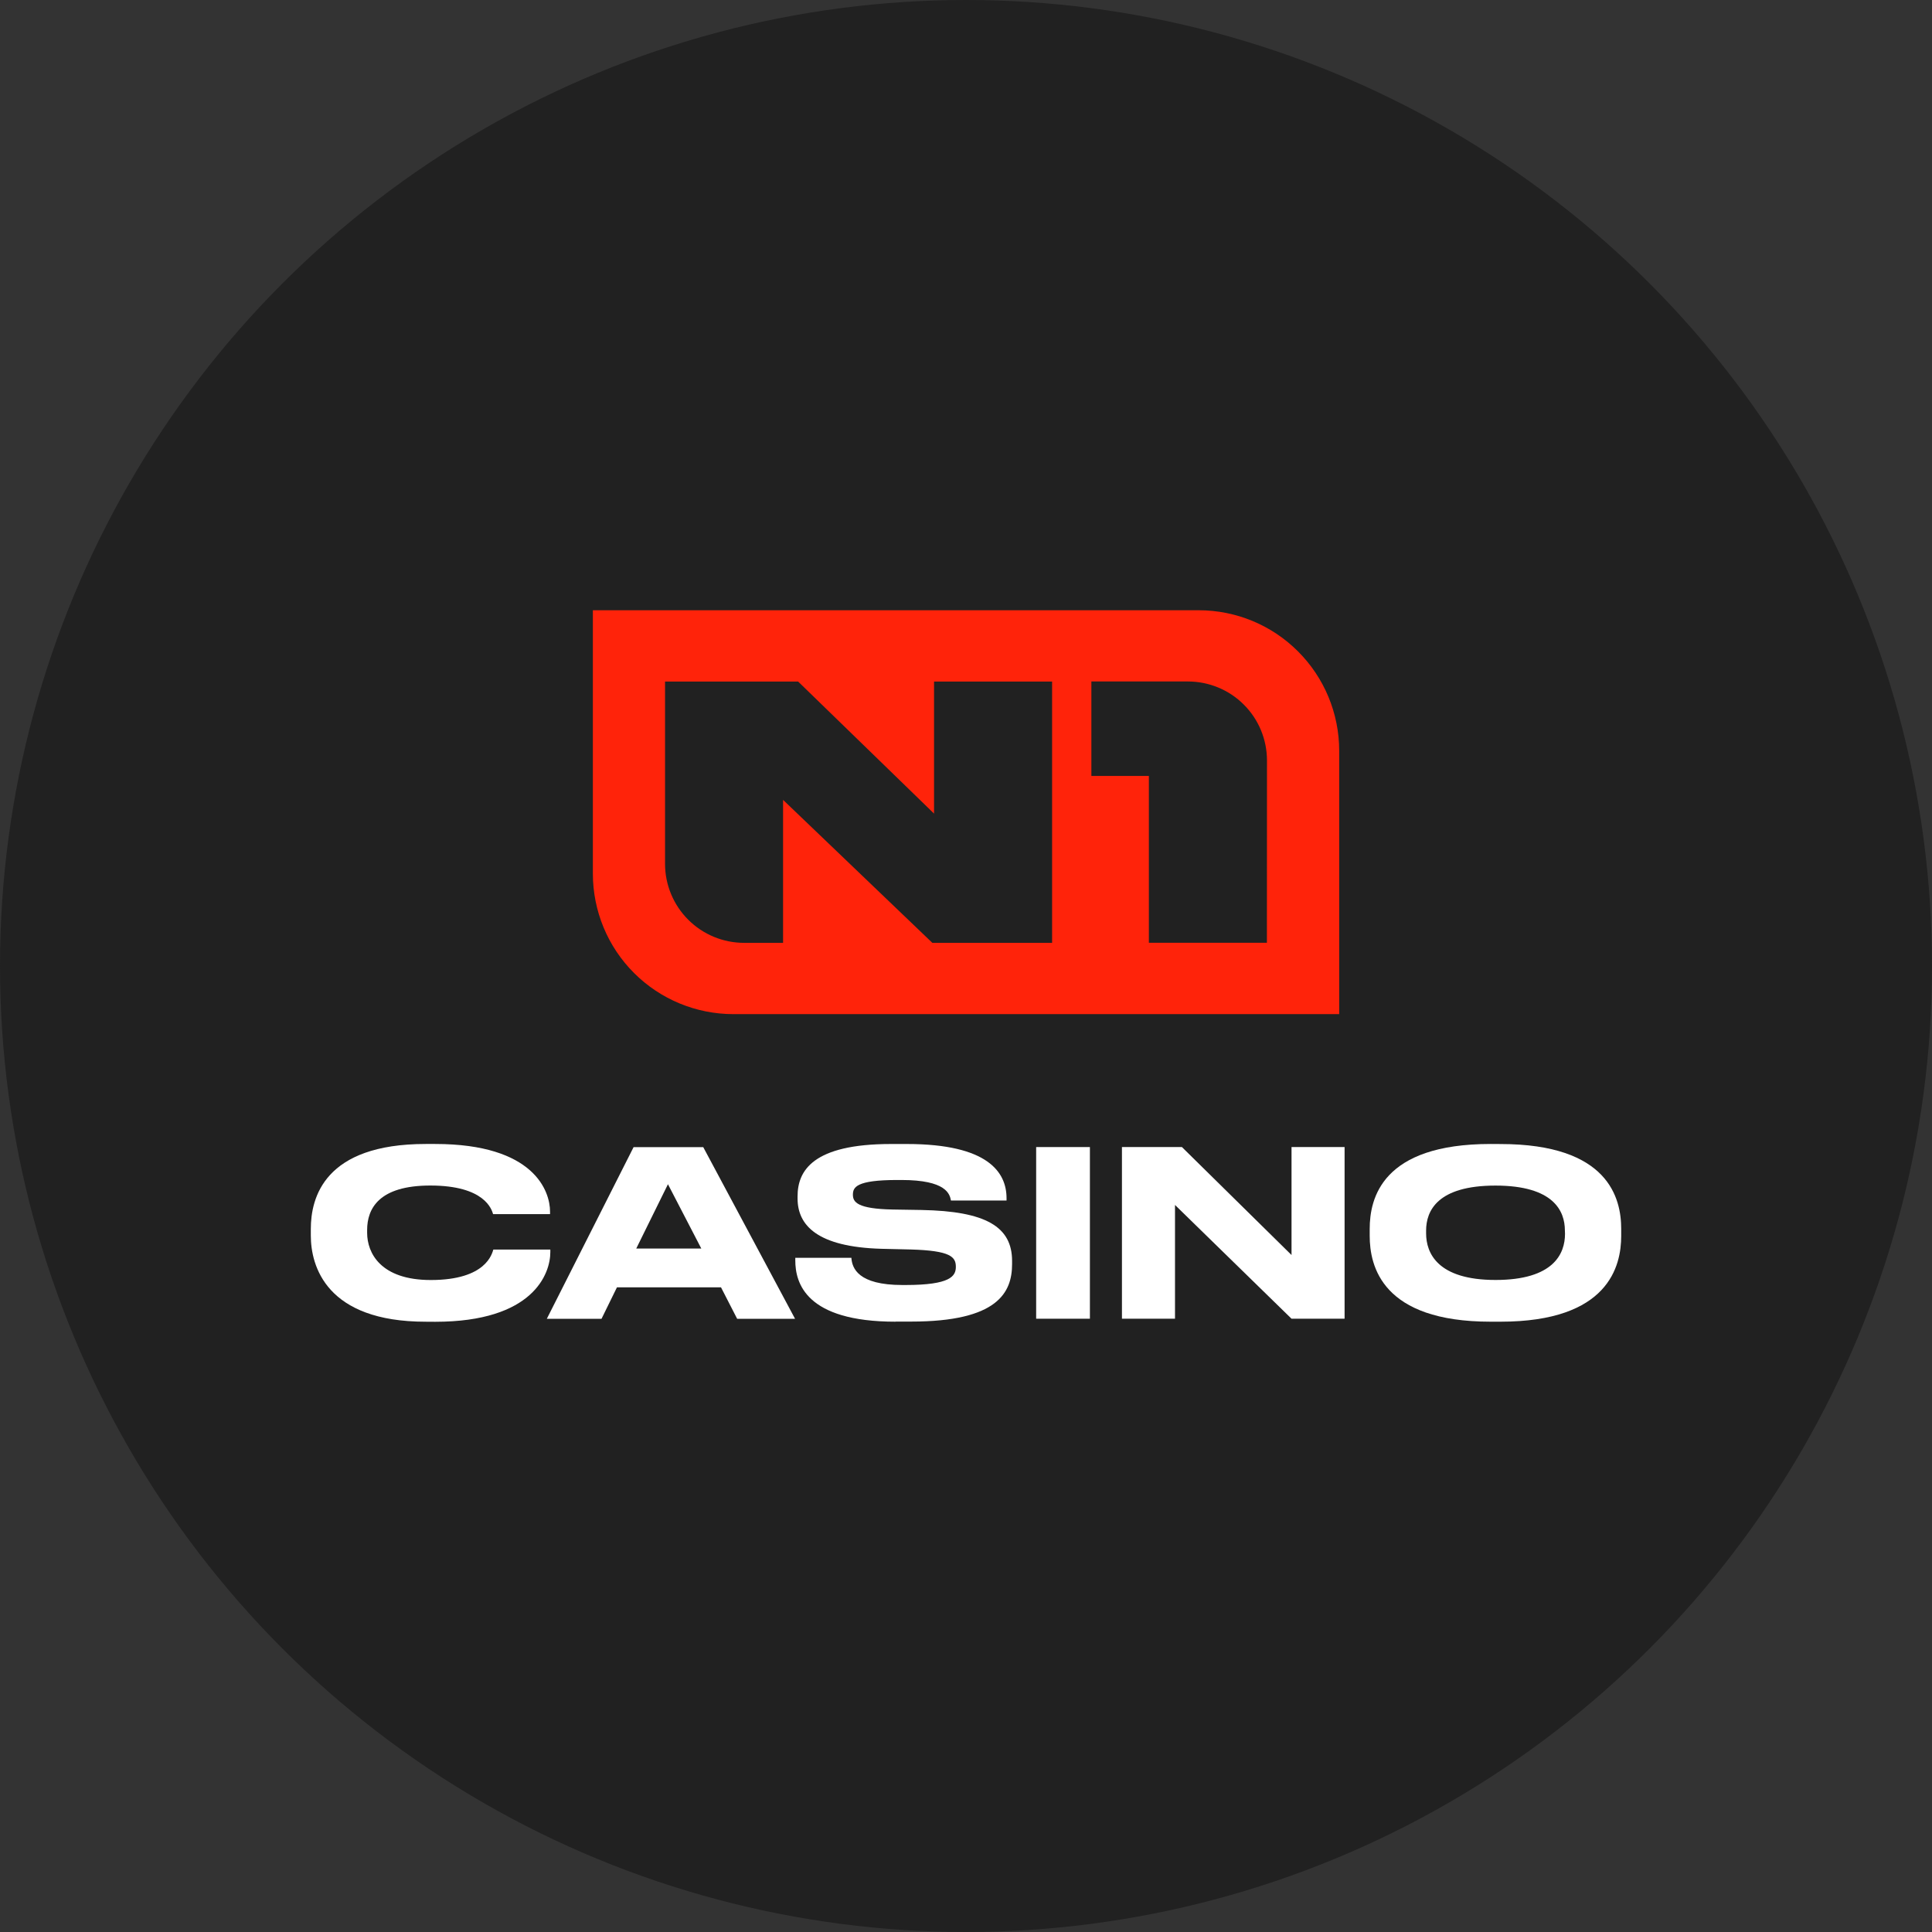 <svg width="67" height="67" viewBox="0 0 67 67" fill="none" xmlns="http://www.w3.org/2000/svg">
<rect x="0" y="0" width="67" height="67" fill="#333333" stroke="none"/>
<circle cx="33.5" cy="33.5" r="33.5" fill="#212121"/>
<path fill-rule="evenodd" clip-rule="evenodd" d="M41.569 21.163H20.56V30.299C20.561 31.591 21.074 32.83 21.988 33.743C22.901 34.656 24.14 35.169 25.432 35.169H46.442V26.032C46.441 24.74 45.927 23.502 45.013 22.589C44.1 21.675 42.861 21.163 41.569 21.163ZM43.938 26.374C43.938 26.014 43.867 25.658 43.73 25.325C43.592 24.992 43.39 24.69 43.135 24.436C42.881 24.181 42.579 23.979 42.246 23.842C41.913 23.704 41.557 23.633 41.197 23.633H37.848V26.909H39.842V32.695H43.935L43.938 26.374ZM23.063 23.635V29.956C23.063 30.683 23.352 31.38 23.866 31.894C24.38 32.408 25.077 32.697 25.804 32.697H27.156V27.739L32.333 32.697H36.486V23.635H32.392V28.215L27.678 23.635H23.063Z" fill="#FF230A"/>
<path d="M14.764 45.836C11.315 45.836 10.779 43.907 10.779 42.851V42.618C10.779 41.538 11.243 39.672 14.764 39.672H15.091C18.539 39.672 19.075 41.321 19.075 42.016V42.105H17.1C17.052 41.944 16.812 41.113 14.924 41.113C13.14 41.113 12.732 41.913 12.732 42.657V42.753C12.732 43.457 13.204 44.39 14.94 44.39C16.869 44.39 17.061 43.47 17.109 43.333H19.085V43.422C19.085 44.174 18.492 45.838 15.092 45.838L14.764 45.836Z" fill="white"/>
<path d="M25.004 44.644H21.395L20.86 45.735H18.963L21.972 39.782H24.388L27.572 45.735H25.564L25.004 44.644ZM23.164 41.068L22.064 43.299H24.321L23.164 41.068Z" fill="white"/>
<path d="M31.06 45.835C27.94 45.835 27.58 44.491 27.58 43.707V43.619H29.525C29.549 43.979 29.757 44.563 31.293 44.563H31.402C32.97 44.563 33.148 44.251 33.148 43.931C33.148 43.587 32.963 43.371 31.587 43.331L30.563 43.307C28.338 43.243 27.659 42.49 27.659 41.561V41.489C27.659 40.6 28.187 39.673 30.9 39.673H31.45C34.266 39.673 34.906 40.655 34.906 41.553V41.633H32.978C32.937 41.409 32.817 40.921 31.258 40.921H31.122C29.682 40.921 29.578 41.177 29.578 41.433C29.578 41.69 29.739 41.921 30.954 41.945L31.954 41.961C34.194 42.002 35.098 42.545 35.098 43.729V43.838C35.098 44.82 34.602 45.831 31.606 45.831H31.052L31.06 45.835Z" fill="white"/>
<path d="M37.797 39.779H35.933V45.732H37.797V39.779Z" fill="white"/>
<path d="M40.988 39.779L44.789 43.523V39.779H46.629V45.732H44.789L40.748 41.787V45.732H38.908V39.779H40.988Z" fill="white"/>
<path d="M52.036 39.674C55.785 39.674 56.222 41.555 56.222 42.619V42.859C56.222 43.906 55.785 45.835 52.036 45.835H51.693C47.925 45.835 47.5 43.906 47.5 42.859V42.619C47.5 41.555 47.925 39.672 51.693 39.672L52.036 39.674ZM54.269 42.675C54.269 41.996 53.877 41.115 51.861 41.115C49.844 41.115 49.456 41.995 49.456 42.675V42.772C49.456 43.451 49.847 44.388 51.864 44.388C53.881 44.388 54.273 43.475 54.273 42.788L54.269 42.675Z" fill="white"/>
</svg>
